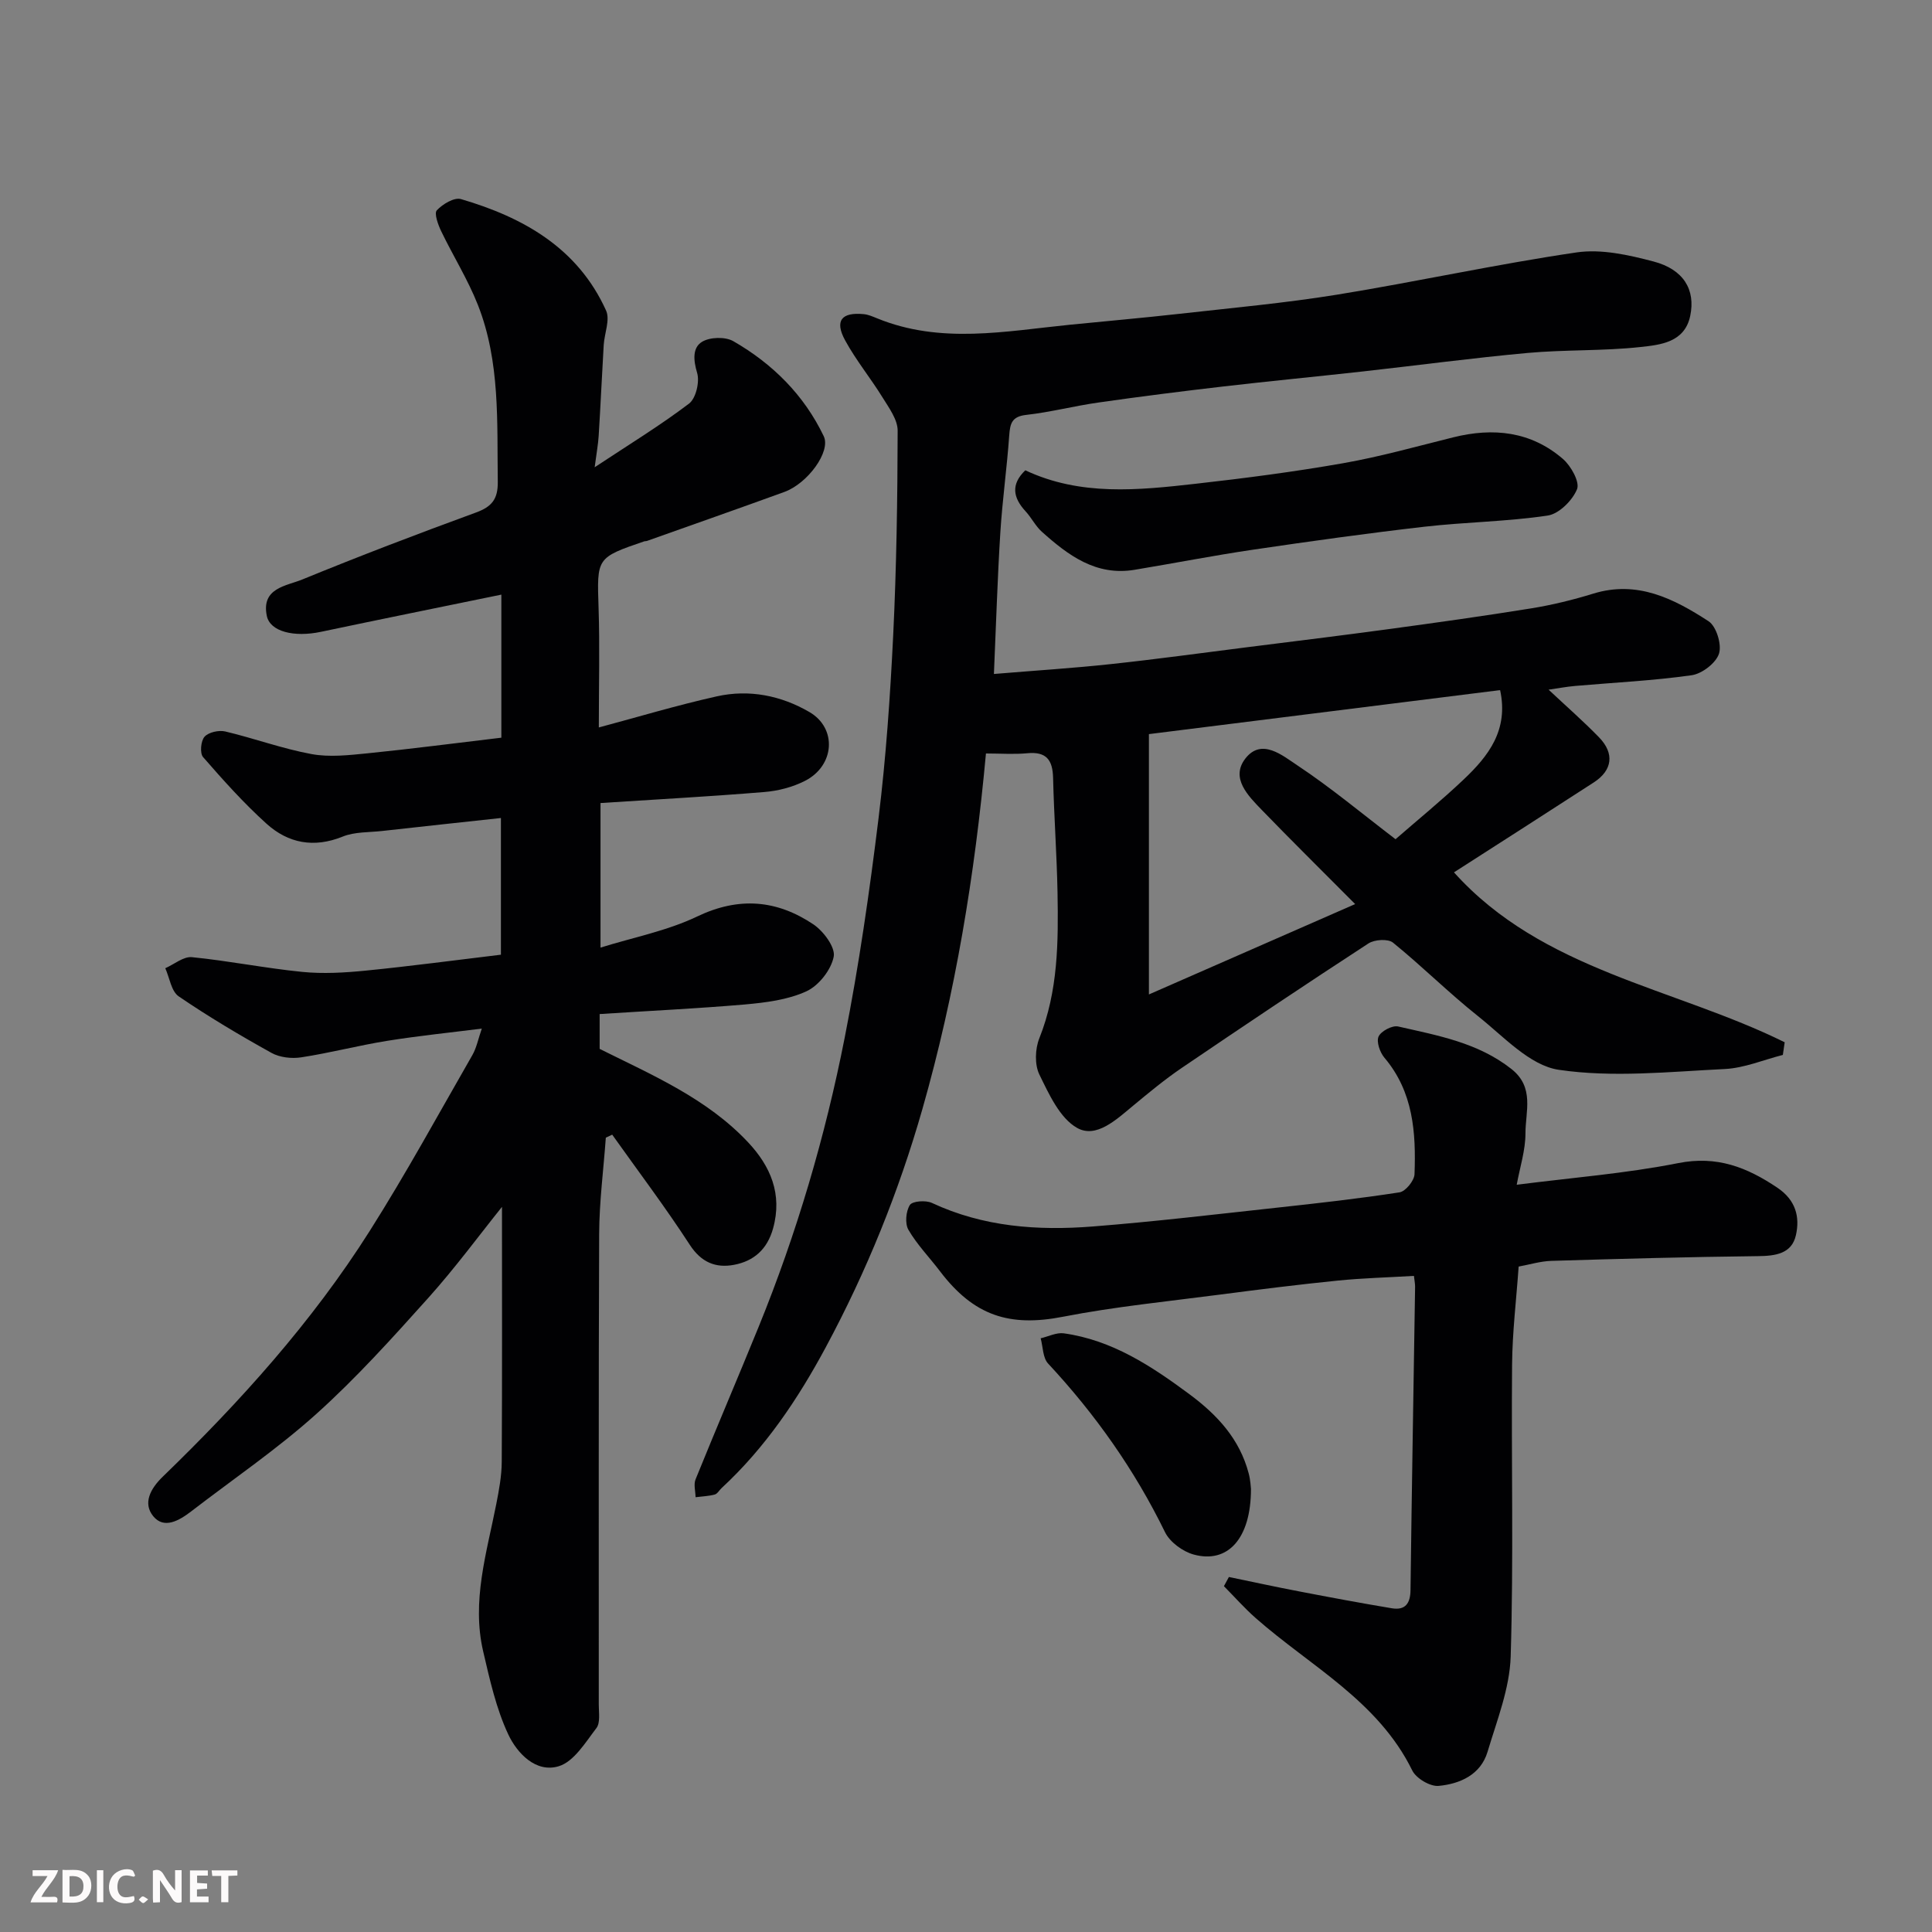 <svg enable-background="new 0 0 400 400" viewBox="0 0 400 400" xmlns="http://www.w3.org/2000/svg"><rect x="0" y="0" width="400" height="400" fill="#808080" stroke="none"/><path d="m124.15 209.95v7.21c10.85 5.41 22.22 10.25 30.76 19.37 4.6 4.91 7.12 10.68 5.15 17.79-1.21 4.36-4 6.78-8.09 7.55-3.78.71-6.79-.5-9.16-4.15-5.06-7.79-10.67-15.22-16.06-22.8-.44.21-.88.41-1.32.62-.48 6.64-1.35 13.27-1.38 19.91-.14 32.5-.06 65-.08 97.5 0 1.64.35 3.73-.49 4.83-2.27 2.97-4.66 6.95-7.8 7.9-4.74 1.44-8.63-2.71-10.45-6.59-2.51-5.36-3.83-11.34-5.19-17.17-2.43-10.4.72-20.41 2.7-30.48.57-2.89 1.12-5.84 1.14-8.76.1-17.87.05-35.74.05-52.81-4.62 5.75-9.63 12.57-15.25 18.84-7.42 8.27-14.9 16.58-23.15 24-8.13 7.31-17.25 13.51-25.94 20.2-2.46 1.89-5.62 3.76-7.87 1-2.17-2.67-.61-5.68 1.99-8.19 16.01-15.5 30.91-32.02 42.86-50.9 7.5-11.85 14.23-24.19 21.22-36.36.88-1.53 1.22-3.37 1.96-5.5-6.74.85-13.22 1.51-19.63 2.54-5.95.96-11.8 2.5-17.75 3.41-1.99.31-4.46.03-6.18-.93-6.55-3.64-13.02-7.48-19.2-11.7-1.53-1.05-1.88-3.84-2.77-5.82 1.84-.81 3.77-2.46 5.51-2.29 7.64.76 15.2 2.29 22.84 3.05 4.32.43 8.77.17 13.11-.26 9.28-.92 18.53-2.16 28.03-3.3 0-9.48 0-18.9 0-28.3-8.3.9-16.42 1.77-24.54 2.68-2.76.31-5.74.16-8.23 1.17-5.95 2.41-11.27 1.38-15.75-2.66-4.71-4.25-8.98-9.02-13.15-13.81-.69-.8-.47-3.35.31-4.21.83-.93 2.95-1.4 4.28-1.09 5.99 1.42 11.82 3.57 17.85 4.68 3.72.69 7.73.23 11.57-.15 9.13-.92 18.22-2.11 27.75-3.24 0-9.68 0-19.36 0-29.62-13.24 2.72-25.3 5.16-37.34 7.7-5.58 1.18-10.55-.03-11.22-3.3-1.19-5.78 4.02-6.18 7.31-7.52 11.89-4.87 23.9-9.46 35.97-13.87 3.32-1.21 4.59-2.78 4.54-6.4-.17-12.34.52-24.8-4.11-36.57-2.08-5.28-5.14-10.16-7.61-15.29-.65-1.35-1.49-3.69-.9-4.32 1.2-1.28 3.61-2.73 5-2.32 12.94 3.79 24.19 10.14 30.04 23.07.87 1.92-.35 4.75-.49 7.16-.37 6.26-.65 12.53-1.04 18.79-.11 1.76-.44 3.5-.83 6.5 6.99-4.63 13.5-8.6 19.54-13.18 1.43-1.09 2.23-4.51 1.67-6.37-.79-2.63-.97-5.2 1-6.41 1.63-1.01 4.83-1.1 6.5-.14 8.12 4.67 14.64 11.14 18.72 19.68 1.51 3.17-3.32 9.77-8.15 11.53-9.48 3.45-19 6.78-28.5 10.16-.15.05-.34.01-.49.06-9.97 3.41-9.82 3.41-9.48 13.85.26 7.88.05 15.78.05 24.69 7.98-2.13 16.14-4.59 24.44-6.44 6.68-1.49 13.29-.17 19.16 3.25 5.78 3.36 5.25 11.11-.92 14.25-2.55 1.3-5.55 2.08-8.42 2.31-11.17.92-22.37 1.53-33.91 2.28v29.93c6.77-2.11 13.78-3.46 20.01-6.44 8.64-4.14 16.49-3.44 24.05 1.62 2.1 1.41 4.6 4.76 4.22 6.7-.53 2.73-3.1 6-5.65 7.17-3.88 1.78-8.46 2.34-12.8 2.73-9.82.84-19.69 1.31-30.01 1.98z" fill="#010103"/><path d="m369.12 218.41c-4.01 1.02-7.98 2.72-12.03 2.92-11.47.56-23.16 1.82-34.37.16-6.01-.89-11.44-6.92-16.74-11.13-6.06-4.82-11.56-10.32-17.58-15.2-1.02-.83-3.82-.65-5.08.17-12.98 8.45-25.84 17.07-38.65 25.77-3.52 2.39-6.81 5.12-10.09 7.84-3.46 2.86-7.62 6.82-11.58 4.58-3.58-2.02-5.82-6.98-7.81-11.05-1-2.05-.89-5.3-.01-7.5 3.9-9.77 3.95-19.94 3.77-30.14-.15-7.93-.73-15.86-.92-23.8-.09-3.69-1.4-5.46-5.33-5.08-2.76.26-5.57.05-8.57.05-2.32 25.25-6.33 49.7-13.16 73.63-4.9 17.15-11.56 33.6-20 49.3-5.77 10.74-12.53 20.8-21.56 29.15-.49.45-.88 1.2-1.44 1.35-1.28.34-2.64.38-3.96.55-.02-1.24-.43-2.64 0-3.7 4.28-10.56 8.77-21.04 13.07-31.6 7.88-19.36 13.77-39.36 17.8-59.82 2.97-15.05 5.15-30.28 7.02-45.51 1.54-12.57 2.41-25.24 3.03-37.89.68-14.08.89-28.2.92-42.3 0-2.29-1.8-4.72-3.12-6.86-2.48-4.02-5.51-7.71-7.76-11.84-2.21-4.06-.75-5.87 3.87-5.42.94.09 1.87.51 2.77.87 13.15 5.38 26.56 2.66 39.94 1.32 7.52-.75 15.05-1.41 22.56-2.25 10.91-1.23 21.86-2.22 32.69-3.97 16.57-2.69 33-6.31 49.61-8.75 5.13-.75 10.79.52 15.94 1.88 6.21 1.63 8.73 5.84 7.59 11.27-1.15 5.5-6.2 5.99-10.33 6.44-7.71.84-15.54.52-23.28 1.22-11.43 1.04-22.8 2.57-34.21 3.84-9.62 1.07-19.27 1.99-28.89 3.11-8.62 1-17.24 2.09-25.83 3.32-5 .71-9.92 2-14.93 2.56-2.97.33-3.34 1.76-3.52 4.24-.47 6.71-1.42 13.39-1.84 20.11-.59 9.38-.87 18.77-1.33 29.29 8.52-.71 16.36-1.2 24.15-2.04 9.44-1.01 18.86-2.31 28.29-3.5 9.75-1.23 19.5-2.42 29.23-3.74 9.88-1.34 19.76-2.72 29.6-4.31 4.33-.7 8.64-1.76 12.83-3.05 9.13-2.81 16.7 1.07 23.86 5.72 1.61 1.05 2.77 4.83 2.16 6.71-.63 1.95-3.51 4.16-5.66 4.47-7.96 1.13-16.03 1.51-24.05 2.21-1.87.16-3.73.52-5.57.78 3.68 3.45 7.19 6.52 10.43 9.85 3.26 3.35 2.8 6.84-1.07 9.35-9.58 6.21-19.2 12.36-28.95 18.62 18.27 20.35 45.48 23.83 68.47 35.18-.13.88-.25 1.75-.38 2.62zm-88.55-31.23c-7.37-7.41-13.42-13.38-19.33-19.49-2.85-2.95-6.51-6.59-3.42-10.62 3.37-4.38 7.74-.62 10.77 1.38 6.94 4.6 13.37 9.98 20.34 15.3 4.53-3.95 9.49-7.99 14.12-12.38 5.1-4.83 9.33-10.21 7.53-18.49-24.23 3.04-48.3 6.05-72.71 9.11v53.9c14.5-6.35 27.85-12.2 42.7-18.71z" fill="#010103"/><path d="m314.02 245.29c11.47-1.47 22.58-2.33 33.43-4.48 8.02-1.59 14.22.85 20.53 5.09 3.82 2.57 4.7 6.05 3.84 9.85-.87 3.83-4.22 4.28-7.85 4.32-14.26.16-28.52.55-42.78.98-2.25.07-4.48.76-6.77 1.18-.48 6.83-1.3 13.55-1.36 20.28-.18 20.15.33 40.32-.29 60.46-.21 6.63-2.85 13.23-4.79 19.73-1.43 4.75-5.7 6.63-10.12 7.05-1.76.17-4.67-1.56-5.47-3.2-7.09-14.43-21.12-21.59-32.44-31.57-2.31-2.04-4.37-4.38-6.55-6.58.34-.63.69-1.27 1.03-1.9 4.84 1 9.67 2.05 14.53 2.98 6.4 1.23 12.8 2.43 19.23 3.5 2.75.45 3.81-1 3.84-3.77.26-20.92.63-41.85.95-62.77.01-.64-.13-1.28-.24-2.28-5.36.32-10.57.45-15.75.97-8.15.82-16.27 1.84-24.39 2.9-10.86 1.42-21.8 2.5-32.53 4.59-11.03 2.15-18.43-.16-25.47-9.44-2.17-2.86-4.73-5.48-6.52-8.56-.75-1.3-.53-3.84.3-5.14.53-.82 3.29-1.02 4.56-.43 10.64 4.97 21.9 5.78 33.3 4.88 12.75-1 25.47-2.52 38.19-3.9 8.46-.92 16.93-1.87 25.33-3.17 1.24-.19 3.05-2.41 3.1-3.75.32-8.6-.24-17.05-6.23-24.12-.93-1.1-1.7-3.3-1.21-4.39.51-1.12 2.84-2.35 4.04-2.08 8.19 1.87 16.53 3.33 23.47 8.81 4.83 3.81 2.89 8.8 2.9 13.34 0 3.48-1.14 6.97-1.81 10.62z" fill="#010103"/><path d="m212.28 97.37c11.41 5.37 23.36 4.13 35.25 2.79 10.22-1.15 20.44-2.48 30.57-4.26 7.66-1.35 15.19-3.47 22.76-5.35 8.32-2.08 16.12-1.24 22.74 4.48 1.66 1.44 3.51 4.76 2.91 6.25-.95 2.33-3.73 5.11-6.07 5.46-8.43 1.26-17.03 1.34-25.51 2.31-11.84 1.36-23.66 3.01-35.45 4.75-8.22 1.21-16.37 2.81-24.57 4.17-8 1.33-13.76-3-19.21-7.88-1.32-1.18-2.13-2.89-3.35-4.21-2.62-2.83-3.11-5.6-.07-8.51z" fill="#010103"/><path d="m259 308.25c.01 10.3-4.8 15.54-11.86 13.6-2.27-.62-4.92-2.57-5.93-4.62-6.3-12.9-14.44-24.43-24.21-34.92-1.11-1.19-1.06-3.46-1.54-5.23 1.6-.37 3.27-1.24 4.79-1.03 9.99 1.4 18.09 6.74 26 12.6 5.8 4.3 10.41 9.29 12.28 16.41.38 1.42.43 2.92.47 3.19z" fill="#010103"/><g fill="#fcfafa"><path d="m37.59 393.81c-.92.31-1.52.05-2-.78-.7-1.2-1.52-2.34-2.47-3.78v4.59c-.55.03-.95.05-1.41.07-.03-.37-.06-.64-.06-.91 0-1.91 0-3.81 0-5.7 1.13-.41 1.77-.03 2.29.91.62 1.11 1.38 2.14 2.31 3.19v-4.2h1.35v6.61z"/><path d="m12.94 393.88v-6.75c1.9.19 3.93-.54 5.37 1.29.8 1.01.78 2.88.03 3.97-1.37 1.97-3.4 1.51-5.4 1.49m1.45-1.22c2.04.12 2.92-.58 2.89-2.21-.03-1.51-.98-2.19-2.89-2z"/><path d="m11.81 393.87h-5.49c.68-2.18 2.47-3.48 3.51-5.45h-3.08v-1.21h5.29c-.71 2.13-2.44 3.48-3.47 5.51.86 0 1.63.04 2.39-.01.79-.05 1.14.21.85 1.16"/><path d="m39.33 393.86v-6.61h3.7v1.07h-2.22v1.52c.68.04 1.34.09 2.07.13v1.07c-.72.05-1.38.09-2.1.14v1.48h2.4v1.19h-3.84z"/><path d="m27.71 388.56c-1.15-.3-2.46-.61-3.1.64-.37.73-.41 1.93-.06 2.67.63 1.35 1.99.93 3.17.68.35.94-.01 1.32-.93 1.46-1.62.25-3.05-.27-3.76-1.48-.73-1.24-.6-3.03.31-4.17.88-1.11 2.71-1.7 4-1.16.32.13.44.74.65 1.12-.1.08-.19.16-.28.24"/><path d="m49.15 387.24v1.07c-.59.02-1.17.05-1.87.08v5.44h-1.48v-5.44h-1.85c-.05-.4-.08-.73-.13-1.15z"/><path d="m20.06 387.21h1.33v6.62h-1.33z"/><path d="m30.68 393.25c-.49.38-.8.79-1.05.76-.32-.05-.6-.45-.9-.7.26-.24.51-.64.8-.67.29-.04.62.3 1.15.61"/></g></svg>
